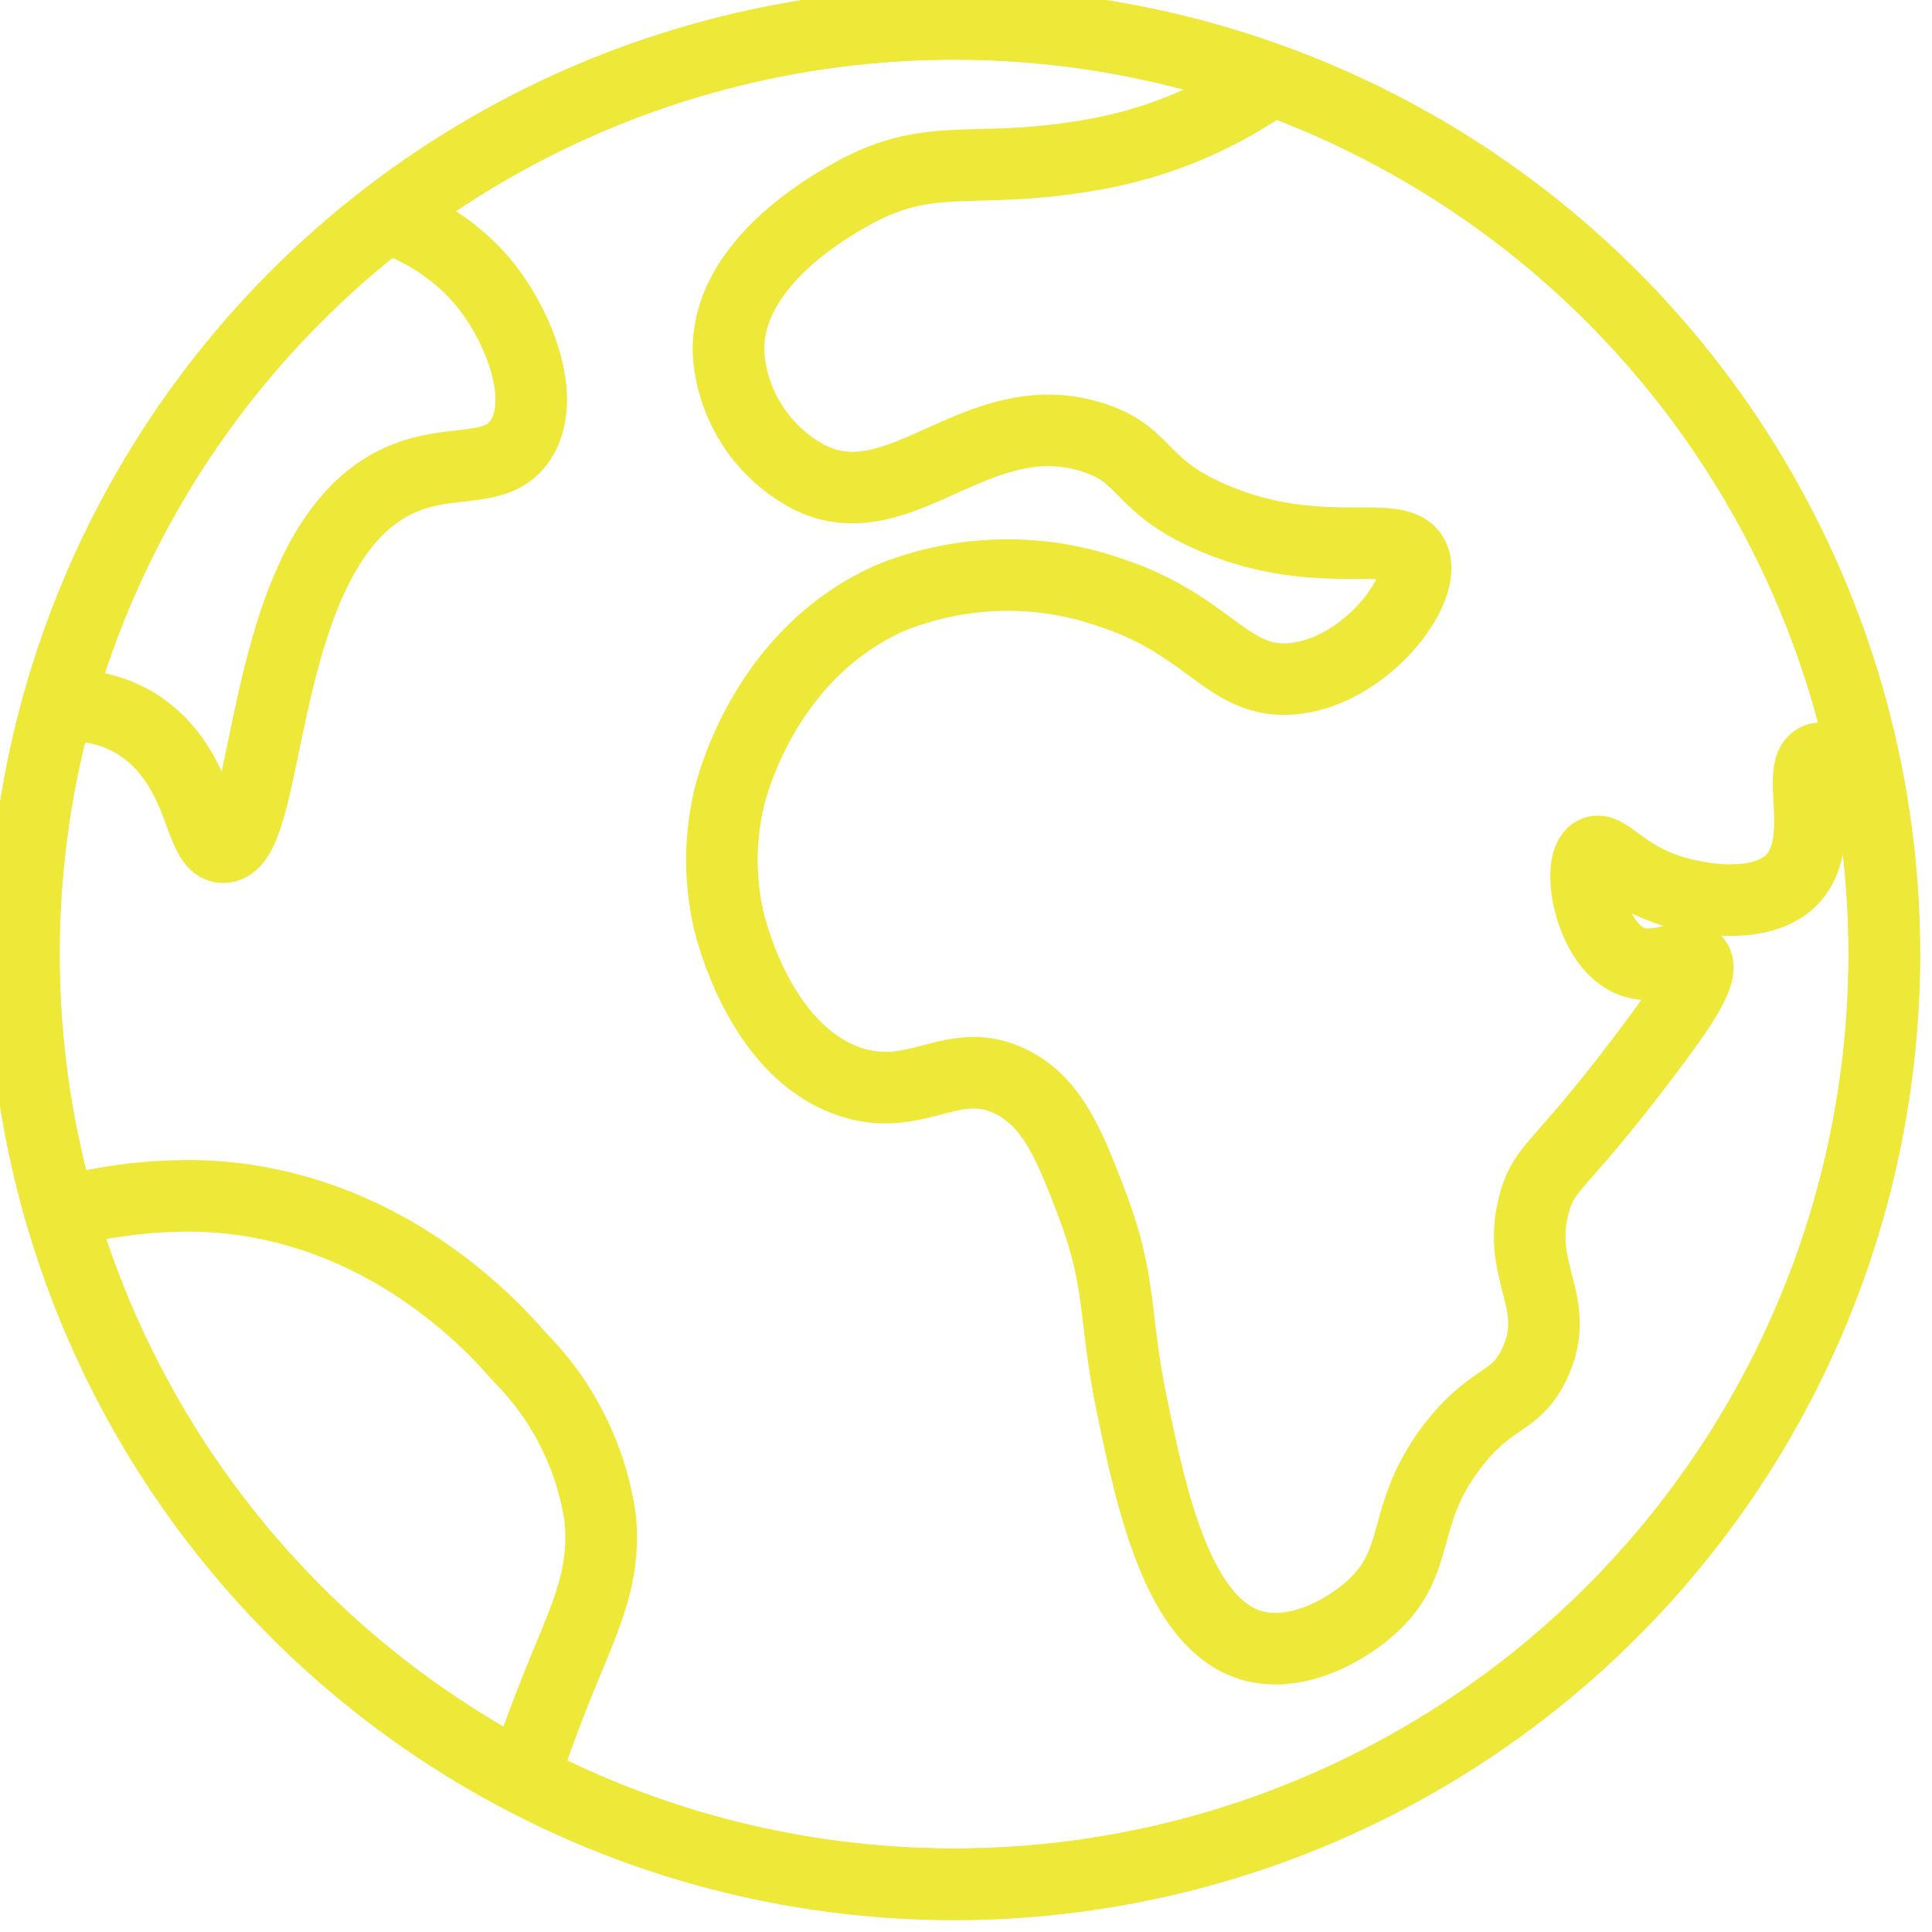 <svg id="global-icon" xmlns="http://www.w3.org/2000/svg" xmlns:xlink="http://www.w3.org/1999/xlink" width="81" height="81" viewBox="0 0 81 81">
  <defs>
    <clipPath id="clip-path">
      <rect id="Rectangle_67" data-name="Rectangle 67" width="81" height="81" fill="none" stroke="#eee838" stroke-width="3"/>
    </clipPath>
  </defs>
  <g id="Group_59" data-name="Group 59" clip-path="url(#clip-path)">
    <circle id="Ellipse_32" data-name="Ellipse 32" cx="39" cy="39" r="39" transform="translate(1 1)" fill="none" stroke="#eee838" stroke-linejoin="round" stroke-width="3"/>
    <circle id="Ellipse_33" data-name="Ellipse 33" cx="39" cy="39" r="39" transform="translate(1 1)" fill="none" stroke="#eee838" stroke-linejoin="round" stroke-width="3"/>
    <path id="Path_417" data-name="Path 417" d="M42.134,2.335A18.388,18.388,0,0,1,34.967,5.2C30,6.08,28.232,4.955,24.831,6.89c-.824.468-5.33,2.977-5.068,6.757a6.336,6.336,0,0,0,3.378,5.068c3.8,1.9,7.029-3.169,11.824-1.689,2.37.73,1.915,2.016,5.068,3.377,4.525,1.956,7.869.348,8.444,1.691.583,1.358-2.034,4.785-5.066,5.066-2.715.252-3.465-2.228-7.583-3.588a13.091,13.091,0,0,0-9.308.21c-5.293,2.362-6.653,7.991-6.757,8.446a11.311,11.311,0,0,0,0,5.068c.148.611,1.4,5.517,5.068,6.757,2.82.953,4.32-1.192,6.757,0,1.74.852,2.465,2.674,3.378,5.068,1.3,3.394.922,4.732,1.689,8.446.8,3.863,1.91,9.249,5.068,10.134,1.873.525,3.978-.67,5.066-1.689,2.071-1.939,1.091-3.84,3.378-6.757,1.636-2.084,2.581-1.68,3.378-3.377,1.211-2.578-.822-3.818,0-6.757.454-1.618,1.125-1.442,5.068-6.757.97-1.308,2.1-2.884,1.689-3.378-.385-.465-1.559.5-2.744,0-1.719-.727-2.269-4.076-1.528-4.535.49-.3,1.152.9,3.108,1.554,1.358.455,3.935.845,5.176-.4,1.534-1.537.157-4.629,1.055-5.068.379-.183,1.138.291,2.513,1.924" transform="translate(10.791 1.294)" fill="none" stroke="#eee838" stroke-linejoin="round" stroke-width="3"/>
    <path id="Path_418" data-name="Path 418" d="M20.878,56.716c.406-1.226.9-2.6,1.542-4.18,1.091-2.688,1.924-4.311,1.689-6.757a12,12,0,0,0-3.378-6.755c-.9-1.038-5.691-6.558-13.514-6.757a20.814,20.814,0,0,0-5.315.6" transform="translate(1.054 17.873)" fill="none" stroke="#eee838" stroke-linejoin="round" stroke-width="3"/>
    <path id="Path_419" data-name="Path 419" d="M1.989,26.237a5.1,5.1,0,0,1,2.8.864C7.442,28.913,7.2,32.184,8.27,32.164c2.1-.039,1.333-12.648,7.385-15.385,2.163-.977,4.085-.191,5.068-1.689,1.144-1.744-.092-4.909-1.689-6.755a9.022,9.022,0,0,0-3.148-2.281" transform="translate(1.102 3.354)" fill="none" stroke="#eee838" stroke-linejoin="round" stroke-width="3"/>
  </g>
</svg>
